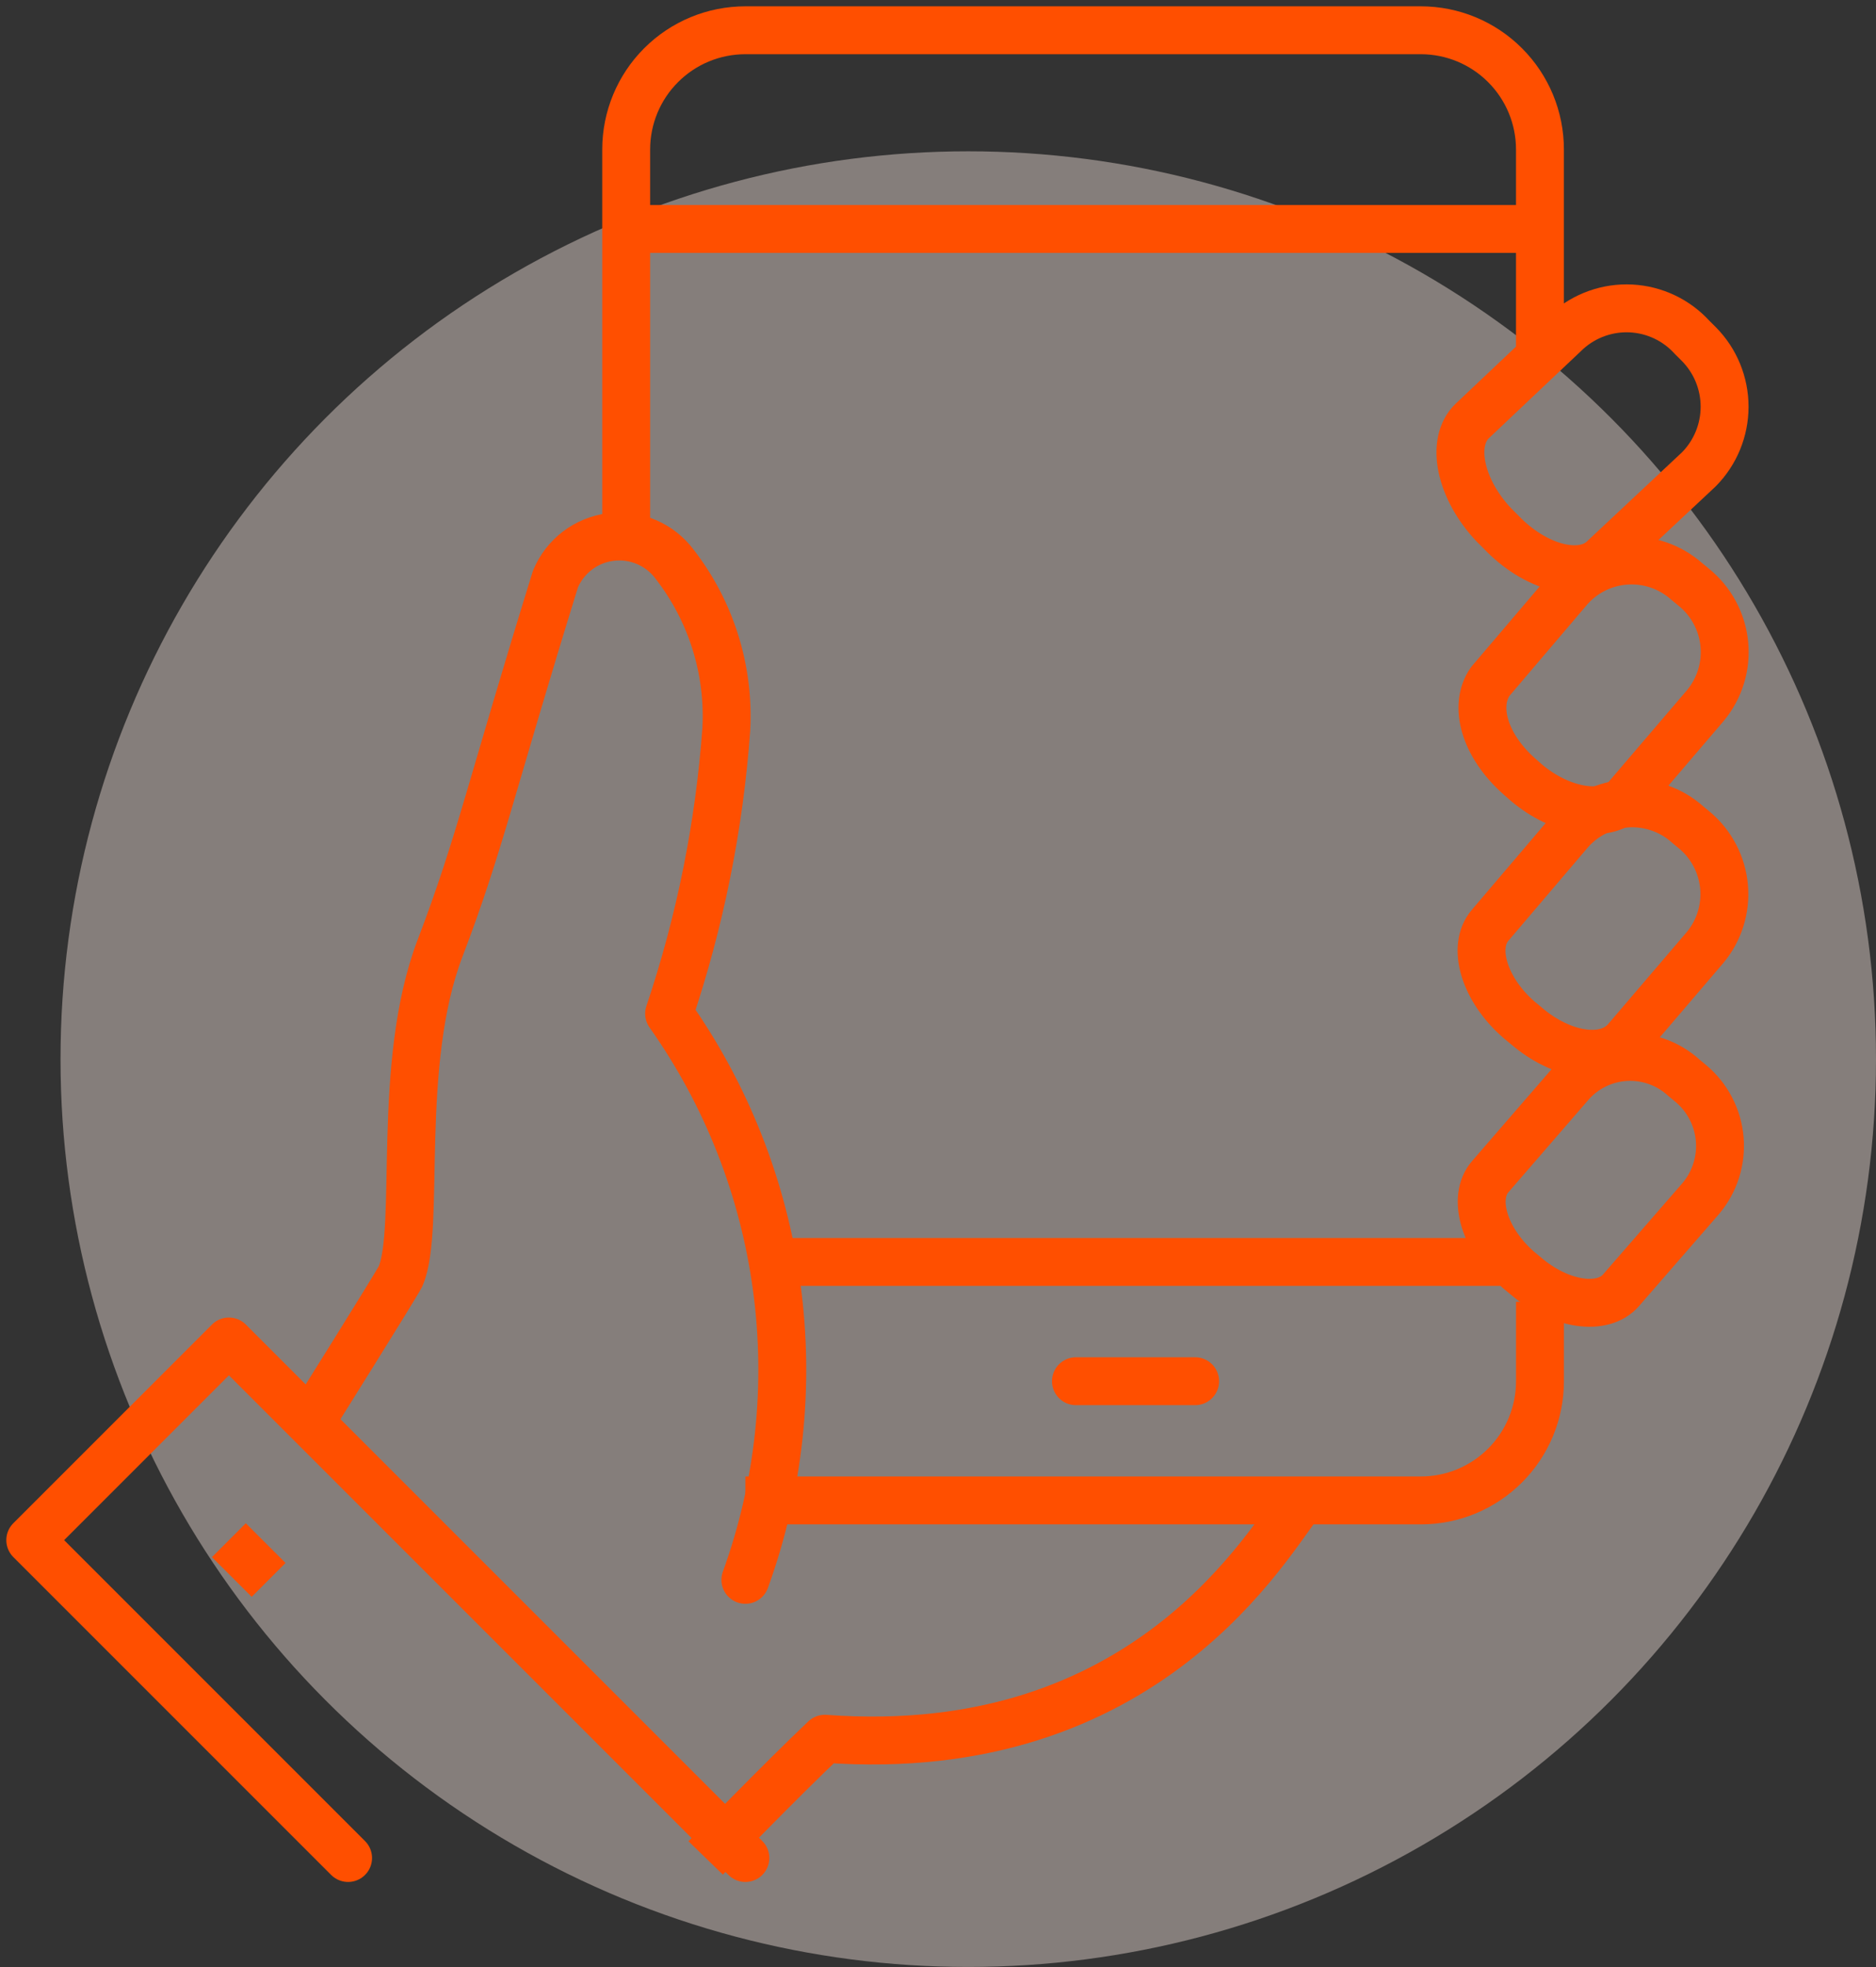 <svg width="62" height="65" viewBox="0 0 62 65" fill="none" xmlns="http://www.w3.org/2000/svg">
<rect x="0" y="0" width="62" height="65" fill="#333333" stroke="none"/>
<g style="mix-blend-mode:darken" opacity="0.4">
<circle cx="32" cy="35" r="30" fill="#FFEDE5"/>
</g>
<path d="M49.595 17.569L49.371 17.346C48.242 16.151 47.927 14.602 48.662 13.906L51.8 10.938C52.376 10.422 53.133 10.154 53.905 10.193C54.678 10.233 55.403 10.576 55.923 11.149L56.147 11.372C56.691 11.922 56.996 12.665 56.996 13.44C56.996 14.214 56.691 14.957 56.147 15.508L52.995 18.462C52.26 19.171 50.724 18.764 49.595 17.569Z" stroke="#FF4F00" stroke-width="1.583" stroke-linejoin="round"/>
<path d="M23.321 61.397C23.321 61.397 25.869 58.771 27.26 57.458C37.961 58.246 41.94 50.893 43.016 49.58" stroke="#FF4F00" stroke-width="1.583" stroke-linejoin="round"/>
<path d="M50.409 42.15L50.186 41.966C49.056 40.981 48.636 39.59 49.253 38.881L51.879 35.848C52.109 35.578 52.391 35.358 52.707 35.201C53.024 35.043 53.37 34.951 53.723 34.93C54.076 34.91 54.429 34.96 54.763 35.08C55.096 35.199 55.401 35.384 55.661 35.624L55.884 35.808C56.155 36.036 56.378 36.314 56.541 36.628C56.705 36.942 56.804 37.285 56.835 37.638C56.865 37.99 56.826 38.345 56.719 38.682C56.612 39.019 56.44 39.332 56.212 39.603L53.586 42.623C52.982 43.345 51.551 43.135 50.409 42.15Z" stroke="#FF4F00" stroke-width="1.583" stroke-linejoin="round"/>
<path d="M24.634 52.207C25.755 49.117 26.11 45.801 25.671 42.542C25.232 39.284 24.012 36.181 22.113 33.497C23.137 30.455 23.773 27.297 24.004 24.096C24.108 22.133 23.502 20.199 22.297 18.647C22.056 18.324 21.734 18.07 21.363 17.912C20.993 17.754 20.587 17.696 20.187 17.746C19.787 17.795 19.407 17.949 19.086 18.193C18.765 18.436 18.514 18.761 18.358 19.133C16.244 25.947 15.864 27.877 14.55 31.317C13.067 35.178 13.92 40.6 13.238 42.176C13.08 42.491 10.283 46.955 10.283 46.955" stroke="#FF4F00" stroke-width="1.583" stroke-linecap="round" stroke-linejoin="round"/>
<path d="M50.435 33.892L50.212 33.708C49.056 32.711 48.623 31.292 49.253 30.57L51.879 27.485C52.119 27.21 52.412 26.986 52.74 26.826C53.068 26.665 53.424 26.572 53.789 26.551C54.153 26.53 54.518 26.583 54.862 26.705C55.206 26.826 55.522 27.016 55.792 27.262L56.015 27.445C56.568 27.915 56.914 28.583 56.978 29.305C57.042 30.028 56.819 30.747 56.356 31.305L53.73 34.378C53.048 35.139 51.59 34.89 50.435 33.892Z" stroke="#FF4F00" stroke-width="1.583" stroke-linejoin="round"/>
<path d="M50.435 25.854L50.212 25.657C49.056 24.633 48.689 23.32 49.253 22.519L51.879 19.433C52.363 18.894 53.04 18.568 53.763 18.526C54.487 18.484 55.197 18.73 55.74 19.21L55.963 19.394C56.25 19.623 56.489 19.907 56.664 20.23C56.84 20.553 56.95 20.908 56.986 21.274C57.023 21.639 56.986 22.009 56.878 22.36C56.77 22.712 56.593 23.038 56.357 23.32L53.731 26.392C53.048 27.062 51.59 26.838 50.435 25.854Z" stroke="#FF4F00" stroke-width="1.583" stroke-linejoin="round"/>
<path d="M35.559 45.643H39.498" stroke="#FF4F00" stroke-width="1.583" stroke-linecap="round" stroke-linejoin="round"/>
<path d="M50.894 11.504V4.939C50.894 3.894 50.479 2.892 49.74 2.154C49.002 1.415 48 1 46.955 1H24.634C23.589 1 22.587 1.415 21.849 2.154C21.11 2.892 20.695 3.894 20.695 4.939V18.069" stroke="#FF4F00" stroke-width="1.583" stroke-linejoin="round"/>
<path d="M24.635 49.583H46.956C48.001 49.583 49.002 49.168 49.741 48.429C50.48 47.69 50.895 46.688 50.895 45.644V45.644V43.018" stroke="#FF4F00" stroke-width="1.583" stroke-linejoin="round"/>
<path d="M24.634 61.399L7.565 44.33L1 50.895L11.504 61.399" stroke="#FF4F00" stroke-width="1.583" stroke-linecap="round" stroke-linejoin="round"/>
<path d="M7.564 50.897L8.877 52.209" stroke="#FF4F00" stroke-width="1.583" stroke-linejoin="round"/>
<path d="M25.947 41.701H49.581" stroke="#FF4F00" stroke-width="1.583" stroke-linejoin="round"/>
<path d="M20.695 7.566H50.894" stroke="#FF4F00" stroke-width="1.583" stroke-linejoin="round"/>
</svg>
